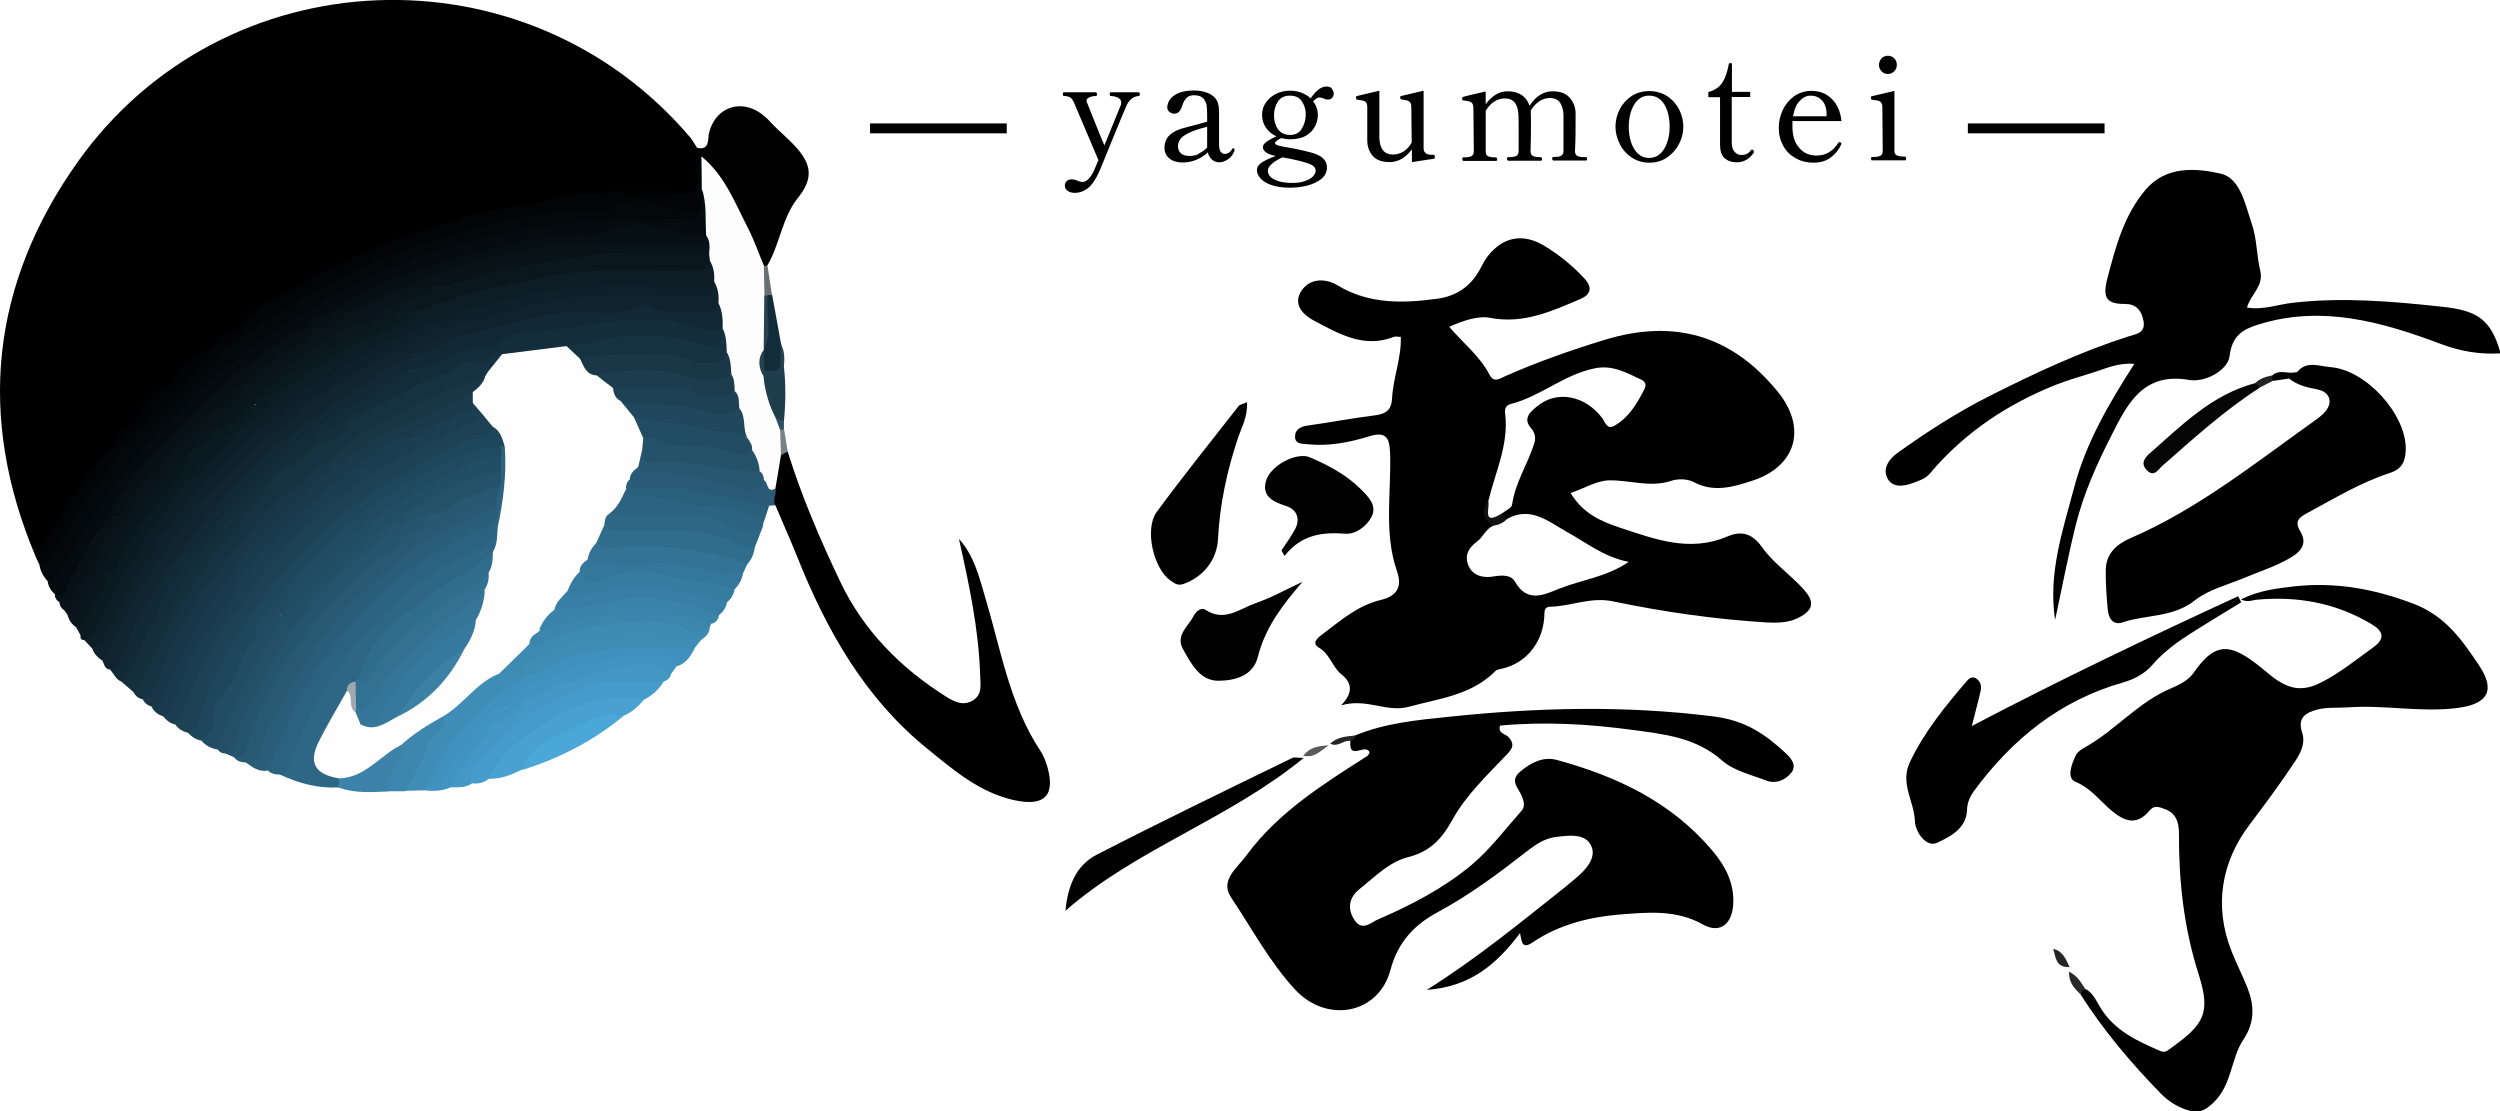 <?xml version="1.0" encoding="UTF-8"?><svg id="_レイヤー_2" xmlns="http://www.w3.org/2000/svg" width="126" height="56" viewBox="0 0 126 56"><defs><style>.cls-1{fill:#0c1b22;}.cls-1,.cls-2,.cls-3,.cls-4,.cls-5,.cls-6,.cls-7,.cls-8,.cls-9,.cls-10,.cls-11,.cls-12,.cls-13,.cls-14,.cls-15,.cls-16,.cls-17,.cls-18,.cls-19,.cls-20,.cls-21,.cls-22,.cls-23,.cls-24,.cls-25,.cls-26,.cls-27,.cls-28,.cls-29,.cls-30,.cls-31,.cls-32,.cls-33,.cls-34,.cls-35,.cls-36,.cls-37,.cls-38,.cls-39,.cls-40,.cls-41,.cls-42,.cls-43,.cls-44,.cls-45,.cls-46,.cls-47,.cls-48,.cls-49,.cls-50,.cls-51,.cls-52,.cls-53,.cls-54,.cls-55,.cls-56,.cls-57,.cls-58,.cls-59,.cls-60,.cls-61,.cls-62,.cls-63,.cls-64,.cls-65,.cls-66,.cls-67,.cls-68,.cls-69,.cls-70,.cls-71,.cls-72,.cls-73,.cls-74,.cls-75,.cls-76,.cls-77,.cls-78,.cls-79,.cls-80,.cls-81,.cls-82,.cls-83,.cls-84,.cls-85,.cls-86,.cls-87,.cls-88,.cls-89,.cls-90,.cls-91,.cls-92,.cls-93,.cls-94,.cls-95,.cls-96,.cls-97,.cls-98,.cls-99,.cls-100,.cls-101,.cls-102,.cls-103,.cls-104{stroke-width:0px;}.cls-2{fill:#020202;}.cls-3{fill:#183646;}.cls-4{fill:#242424;}.cls-5{fill:#222;}.cls-6{fill:#306d8d;}.cls-7{fill:#0f222c;}.cls-8{fill:#3c86ae;}.cls-9{fill:#1e3d4d;}.cls-10{fill:#4194c1;}.cls-11{fill:#000;}.cls-12{fill:#020406;}.cls-13{fill:#459ccb;}.cls-14{fill:#252525;}.cls-15{fill:#163241;}.cls-16{fill:#1c3e51;}.cls-17{fill:#16313f;}.cls-18{fill:#1b3d50;}.cls-19{fill:#3c80a4;}.cls-20{fill:#1d4256;}.cls-21{fill:#142e3c;}.cls-22{fill:#2f4e5e;}.cls-23{fill:#4194c0;}.cls-24{fill:#1a3a4c;}.cls-25{fill:#25546e;}.cls-26{fill:#282828;}.cls-27{fill:#1f475c;}.cls-28{fill:#020405;}.cls-29{fill:#235068;}.cls-30{fill:#36799d;}.cls-31{fill:#071014;}.cls-32{fill:#5a5a5a;}.cls-33{fill:#091319;}.cls-34{fill:#0d1e27;}.cls-35{fill:#142d3a;}.cls-36{fill:#275872;}.cls-37{fill:#275771;}.cls-38{fill:#081115;}.cls-39{fill:#214a61;}.cls-40{fill:#1d4155;}.cls-41{fill:#6a6f71;}.cls-42{fill:#1c3d4e;}.cls-43{fill:#3d87af;}.cls-44{fill:#050505;}.cls-45{fill:#193747;}.cls-46{fill:#27414e;}.cls-47{fill:#4397c4;}.cls-48{fill:#183647;}.cls-49{fill:#0c1b23;}.cls-50{fill:#0d1c25;}.cls-51{fill:#337395;}.cls-52{fill:#3f8db7;}.cls-53{fill:#3d82a8;}.cls-54{fill:#fdfdfd;}.cls-55{fill:#367ba0;}.cls-56{fill:#163242;}.cls-57{fill:#327192;}.cls-58{fill:#214c63;}.cls-59{fill:#798286;}.cls-60{fill:#020305;}.cls-61{fill:#050c10;}.cls-62{fill:#060f13;}.cls-63{fill:#25526b;}.cls-64{fill:#0e202a;}.cls-65{fill:#010101;}.cls-66{fill:#060606;}.cls-67{fill:#20475c;}.cls-68{fill:#3d8ab3;}.cls-69{fill:#121212;}.cls-70{fill:#0a161d;}.cls-71{fill:#122834;}.cls-72{fill:#0a171e;}.cls-73{fill:#102530;}.cls-74{fill:#193a4b;}.cls-75{fill:#4091bd;}.cls-76{fill:#0f232e;}.cls-77{fill:#4398c5;}.cls-78{fill:#224e65;}.cls-79{fill:#193a4c;}.cls-80{fill:#2c6381;}.cls-81{fill:#224c63;}.cls-82{fill:#2b627f;}.cls-83{fill:#081318;}.cls-84{fill:#071116;}.cls-85{fill:#0e1e27;}.cls-86{fill:#3a83aa;}.cls-87{fill:#48a1d1;}.cls-88{fill:#35779a;}.cls-89{fill:#4ba7d8;}.cls-90{fill:#295b76;}.cls-91{fill:#0e212a;}.cls-92{fill:#306c8c;}.cls-93{fill:#2e6786;}.cls-94{fill:#357598;}.cls-95{fill:#275973;}.cls-96{fill:#122936;}.cls-97{fill:#295d79;}.cls-98{fill:#132c3a;}.cls-99{fill:#03080a;}.cls-100{fill:#9fa8ac;}.cls-101{fill:#fefefe;}.cls-102{fill:#0b1921;}.cls-105{fill:none;stroke:#000;stroke-miterlimit:10;stroke-width:.5px;}.cls-103{fill:#2a5f7c;}.cls-104{fill:#397fa5;}</style></defs><g id="_ヘッダー"><path class="cls-11" d="M1.78,28.01C-1.17,21-.45,14.32,3.91,8.17c7.38-10.39,22.64-10.95,30.88-1.24.13.16.23.34.34.52.12.15.22.31.25.51.07,1.73-.04,1.91-1.2,2.03-1.02-.42-2.07-.46-3.14-.19-1.19.4-2.46.47-3.68.65-5.54.78-10.53,2.87-15.07,6.11-.44.31-.96.49-1.34.89-.07.06-.15.12-.23.17-.65.52-1.38.96-1.88,1.66-.06.08-.13.14-.2.2-.68.51-1.28,1.1-1.76,1.81-.35.46-.8.82-1.08,1.33-1.03,1.28-2.03,2.58-2.84,4.03-.29.52-.47,1.2-1.19,1.36Z"/><path class="cls-11" d="M68.29,37.07c1.5-.62,3.11-.78,4.69-.94,4.46-.47,8.9-.59,13.39-.02,1.6.2,2.59.89,3.62,1.84.27.25.6.62.28,1.01-.29.35-.75.56-1.22.39-.78-.3-1.67-.5-2.27-1.03-1.32-1.16-2.93-1.32-4.48-1.53-2.21-.3-4.45-.43-6.7-.22-.12.42.3.41.45.6.26.32.23.5-.09.84-.99,1.04-2.08,2.07-2.76,3.31-.56,1.01-1.15,1.6-2.23,1.88-.96.24-1.67.99-2.44,1.6-.54.42-.65,1.01-.25,1.59.39.57.84.08,1.19-.06,1.67-.72,3.3-1.57,4.7-2.74.94-.79,1.69-1.8,2.52-2.73.19-.21.11-.48.02-.71-.15-.42-.67-.78-.08-1.27.54-.46,1.18-.76,1.83-.58,3.01.82,5.77,2.11,7.85,4.58.63.75,1.07,1.57,1.05,2.58-.02,1.07-.63,1.64-1.54,1.13-1.37-.77-2.83-.6-4.17-.5-1.49.12-3.07.5-4.38,1.39-.55.38-.57.03-.66-.45-1.17,1.55-2.48,2.7-4.7,2.86,2.57-1.62,4.7-3.38,6.86-5.09.22-.17.43-.36.65-.54.51-.42,1.04-1.02.79-1.6-.28-.67-1.11-.56-1.77-.48-.54.06-.98.34-1.4.66-1.46,1.14-2.94,2.25-4.59,3.14-1.15.62-1.99,1.48-2.37,2.9-.6,2.25-3.22,2.72-4.82.98-1.28-1.39-2.17-3.07-3.22-4.64-.56-.85.3-1.46.75-2.07,1.61-2.2,3.87-3.61,6.11-5.04.08-.05.11-.16.13-.19-.19-.49-1.07.46-.97-.57.04-.12.18-.16.22-.28Z"/><path class="cls-11" d="M105.09,49.83c.4.2.56.62.78.97.71,1.15,1.85,1.67,3.01,2.17.25.11.37-.03.54-.15,1.68-1.2,2.01-1.77,1.39-3.72-.74-2.32-1-4.67-.99-7.07,0-.57-.13-1.05-.73-1.26-.26-.09-.51-.21-.75.08-.66.79-1.28.55-1.96-.03-.57-.49-1.01-1.1-1.78-1.42-.46-.19-.19-.89.02-1.33.08-.17.29-.31.47-.41,1.54-.86,2.69-2.29,4.36-2.98.41-.17.87-.42,1.11-.77,1.2-1.75,2.02-1.43,3.72,0,.93.78,1.65,1.03,2.72.48.94-.48,1.76-1.15,2.61-1.76.64-.46.49-.83-.08-1.17-1.8-1.08-3.76-1.43-5.83-1.23-.2.02-.39.15-.76-.02.93-.46,1.84-.56,2.72-.66,2.04-.22,3.96.12,5.93.86,1.66.62,2.49,1.84,3.35,3.12.86,1.28.43,1.95-1.06,2.15-1.85.24-3.68-.16-5.52-.03-.52.04-1.04-.02-1.56.11-.61.16-1.02.42-.77,1.17.17.51-.06.98-.33,1.4-.73,1.11-1.52,2.17-2.32,3.23-1.41,1.86-1.82,4.08-.91,6.38.24.62.55,1.21.8,1.84.35.89.38,1.74-.2,2.61-.65.97-.56,2.28-1.52,3.19-.44.42-.75.53-1.23.39-.54-.15-1.02-.45-1.42-.86-1.5-1.54-2.88-3.17-4.04-4.99-.05-.23.03-.31.26-.26Z"/><path class="cls-11" d="M103.57,31.2c-.34-2.32.39-4.47.97-6.64.59-2.24,1.74-4.21,3.03-6.22-.79-.07-1.4.22-2.03.42-.63.2-1.27.38-1.89.62-2.47.98-4.64,2.42-6.37,4.47-.25.3-.58.38-.89.5-.48.18-1.06.24-1.29-.3-.2-.47.11-.92.53-1.22,1.48-1.06,3.01-2.05,4.64-2.87,2.28-1.15,4.58-2.23,7.02-3.01.37-.12.86-.15.74-.79-.1-.53-.39-.84-.91-.84-.96.01-1.16-.31-.91-1.28.42-1.61.84-3.2,1.93-4.48,1.03-1.21,2.53-1.09,3.78-.81,1,.23,1.24,1.57,1.57,2.53.26.75.24,1.6.43,2.38.18.77-.5,1.19-.67,1.84.82.14,1.56-.16,2.31-.24,2.52-.29,5.02-.07,7.53.2,1.74.19,2.46.61,2.94,2.35-1.04.06-1.98-.09-3-.47-2.96-1.11-6.01-1.99-9.22-.98-.75.24-1.31.53-1.44,1.59-.09.72-1.24,1.34-2.04,1.2-2.34-.41-3.13,1.25-3.92,2.81-.73,1.43-1.4,2.92-1.79,4.5-.39,1.56-.69,3.15-1.03,4.73Z"/><path class="cls-11" d="M115.77,18.76c.47-.6,1.11-.3,1.66-.26,1.83.13,3.87,2.41,3.82,4.17-.02.6-.19.97-.81,1.17-1.47.48-2.79,1.28-4.14,2.01-.43.23-.68.41-.36.94.33.55.1.96-.45,1.29-.76.46-1.59.71-2.39,1.05-.84.35-1.78.58-2.47,1.12-1.11.89-2.45.71-3.66,1.12-.49.16-.7-.23-.74-.65-.06-.67-.11-1.34-.1-2.01.02-.8.53-1.27,1.21-1.57,3.41-1.47,6.29-3.78,9.28-5.91.2-.14.4-.29.56-.47.42-.47.25-1.01-.37-1.13-.52-.1-1.03-.21-1.45-.56-.09-.39.26-.23.4-.32Z"/><path class="cls-11" d="M39.7,22.76c.7,2.25,1.63,4.42,2.64,6.54,1.17,2.47,3.04,4.36,5.34,5.81.43.27.88.49,1.37.18.47-.3.36-.79.35-1.24-.07-2.34-.56-4.61-1.07-6.89.75.82,1.01,1.88,1.31,2.9.8,2.65,1.23,5.42,2.8,7.79.13.2.23.44.31.67.48,1.55-.07,2.15-1.63,1.81-1.74-.38-3.05-1.51-4.38-2.59-3.15-2.55-5.07-5.95-6.55-9.65-.35-.88-.74-1.74-1.11-2.62-.37-.26-.22-.63-.22-.97.04-.52.14-1.02.32-1.5.12-.19.26-.33.51-.24Z"/><path class="cls-11" d="M112.95,30.36c-.64.39-1.27.77-1.91,1.17-.92.57-1.83,1.13-2.56,1.98-.37.43-.89.72-1.49.89-3.14.89-5.56,2.83-7.49,5.45-.21.29-.35.59-.36.96-.03.97-.9,1.38-1.52,1.67-.53.24-1.09-.53-1.11-1.11-.04-.99-.76-1.9-.25-2.96.73-1.54,1.79-2.83,2.88-4.1.12-.14.28-.23.45-.12.24.15.29.4.23.65-.12.53-.27,1.06-.44,1.75,4.5-2.36,8.95-4.48,13.42-6.54.05.1.11.21.16.31Z"/><path class="cls-99" d="M2.4,29.29c-.22-.24-.37-.52-.42-.85,1.3-1.96,2.44-4.03,3.97-5.84.05-.09.11-.16.18-.24.33-.31.58-.69.91-1.01,1.7-1.66,3.31-3.42,5.27-4.79,3.43-2.4,7.12-4.24,11.18-5.29,2.16-.56,4.33-1.02,6.58-.95.64.02,1.19-.37,1.83-.41,1.21-.06,2.32.37,3.46.64.26.78-.36.72-.77.74-1.19.06-2.38-.02-3.56.03-3.18.12-6.28.7-9.29,1.75-2.96,1.03-5.68,2.49-8.27,4.25-3.9,2.65-6.96,6.06-9.34,10.12-.28.49-.54.99-.89,1.43-.2.25-.37.66-.83.4Z"/><path class="cls-61" d="M2.4,29.29c1.04-.65,1.33-1.84,1.95-2.79,2-3.05,4.29-5.8,7.17-8.08,2.67-2.1,5.55-3.81,8.65-5.08,1.54-.63,3.2-1.11,4.87-1.51,3.15-.75,6.3-.78,9.49-.78.33,0,.74.11.81-.42-.28-.37-.28-.73,0-1.09.92.63.47,1.47.35,2.26-.2.3-.52.42-.83.33-1.9-.57-3.79-.18-5.69-.02-3.64.31-7.1,1.22-10.41,2.78-.63.3-1.24.65-1.89.9-.48.27-1.02.45-1.41.88-2.8,1.81-5.37,3.9-7.55,6.45-.89,1.04-1.69,2.15-2.44,3.29-.69,1.01-1.25,2.1-1.82,3.18-.17.33-.34.9-.89.35-.2-.17-.32-.38-.36-.65Z"/><path class="cls-65" d="M35.13,7.88v-.43c.65.15.54-.45.6-.73.34-1.43,1.89-1.91,3.08-.59.43.47.96.88,1.38,1.37.77.89.74,1.58.02,2.48-.79.99-.9,2.31-1.53,3.39-.08.07-.17.08-.27.04-.78-1.01-1-2.29-1.71-3.35-.45-.67-.83-1.38-1.37-1.97-.06-.07-.13-.15-.2-.22Z"/><path class="cls-65" d="M62.85,20.27c.04.74-.28,1.27-.46,1.82-.55,1.64-.91,3.32-1,5.05-.05,1.07-.73,1.93-1.74,2.29-.3.11-.46-.04-.66-.17-.86-.61-1.32-2.6-.69-3.46,1.33-1.81,2.74-3.56,4.13-5.34.05-.07.18-.08.42-.19Z"/><path class="cls-20" d="M9.47,36.93c-.27-.06-.48-.2-.64-.41.47-2.07,1.4-3.91,2.66-5.6,1.29-1.8,2.59-3.58,4.27-5.04,2.44-2.11,5.13-3.77,8.15-4.87.16-.06.34-.08.52-.08.3.06.44.28.5.56-.02.45-.27.68-.68.82-2.39.83-4.61,2.03-6.57,3.64-3.33,2.74-5.98,6.02-7.38,10.21-.12.37-.09,1.03-.83.78Z"/><path class="cls-93" d="M17.07,39.69c-1.04.05-2.02-.21-2.96-.65,1.25-3.94,3.45-7.22,6.68-9.77.82-.65,1.73-1.24,2.69-1.62.66-.26.93-1,1.64-1.09.27.42.16.83-.03,1.24-.49,1.05-1.61,1.27-2.45,1.86-1.72,1.21-3.5,2.34-4.32,4.44-.08.12-.17.23-.27.33-.18.15-.31.33-.39.55-.31.66-.72,1.26-1.03,1.92-.69,1.42-.7,1.41.54,2.36.05.16.03.3-.08.42Z"/><path class="cls-65" d="M64.58,27.75c.23-.35.47-.68.67-1.04.31-.54.12-1.02-.41-1.2-.66-.21-1.25-.49-1.04-1.25.21-.8,1.56-1.5,2.22-1.21.93.4,1.84.88,2.56,1.6.36.36.83.8.56,1.37-.25.51-.82.92-1.34.88-1.19-.1-2.24.07-3.06,1.12-.05-.09-.1-.18-.15-.27Z"/><path class="cls-82" d="M25.09,26.55c-.37,1.15-1.51,1.33-2.35,1.81-4.04,2.3-6.55,5.82-8.15,10.1-.1.27-.1.56-.47.58-.24,0-.45-.04-.63-.21.23-1.79,1.08-3.33,2-4.81,2-3.23,4.66-5.74,8.11-7.36.51-.24,1.16-.4,1.2-1.16,0-.15.03-.3.06-.44.05-.24.13-.48.14-.73,0-.21,0-.41,0-.62,0-.28,0-.56.04-.83.04-.18.11-.34.29-.43.13,0,.23.06.29.18.36,1.18.09,2.34-.13,3.5-.04.21-.14.4-.4.42Z"/><path class="cls-27" d="M25.44,22.5c-.06,0-.12,0-.17,0-1.69.71-3.42,1.34-5,2.32-2.81,1.74-5,4.11-6.99,6.71-.17.22-.16.54-.3.78-.53,1.55-1.71,2.8-2.07,4.45-.07.33-.31.64-.75.57-.28-.05-.5-.19-.68-.4.72-.18.6-.91.76-1.36,1.17-3.22,3.13-5.86,5.52-8.27,2.19-2.21,4.84-3.61,7.51-5.03.52-.28,1.35.09,1.58-.76.66.05.72.47.6,1Z"/><path class="cls-65" d="M65.64,29.33c-.97,1.13-1.86,2.26-2.24,3.76-.24.99-1.17,1.21-1.98,1.22-.95.01-1.38-.86-1.79-1.58-.41-.71.26-1.15.53-1.69.12-.23.38-.45.59-.31.95.64,1.73-.05,2.53-.33.81-.28,1.57-.71,2.35-1.07Z"/><path class="cls-73" d="M5.52,33.74c-.26-.03-.26-.27-.36-.44.68-2.1,1.78-3.98,3.03-5.77,1.82-2.62,4.03-4.87,6.59-6.77.2-.15.38-.32.55-.49,1.42-1.04,2.84-2.07,4.52-2.64.33-.06.64-.07.93.13.26.49-.14.6-.44.73-.69.3-1.31.72-1.93,1.15-2.11,1.44-4.32,2.75-6.1,4.63-1.28,1.35-2.47,2.79-3.46,4.36-.94,1.48-1.95,2.93-2.5,4.63-.12.36-.32.75-.83.47Z"/><path class="cls-2" d="M65.72,38.19c-3.83,3.13-8.44,4.58-12.02,7.71.11-1.23.53-2.29,1.57-2.82,3.26-1.68,6.56-3.27,9.86-4.88.11-.05.26,0,.6,0Z"/><path class="cls-56" d="M7.16,35.24c-.22-.06-.36-.2-.46-.4,1.39-3.56,3.3-6.79,6.05-9.46,1.37-1.17,2.73-2.37,4.15-3.49.17-.21.37-.36.62-.46,1.34-.55,2.5-1.47,3.86-2.01.77-.3,1.57-.53,2.32-.88.29-.13.61-.13.89.06.14.15.07.29-.03.42-.65.63-1.52.82-2.32,1.13-2.06.79-3.93,1.9-5.65,3.27-.43.25-.78.61-1.15.94-2.61,2.18-4.63,4.85-6.31,7.8-.36.64-.67,1.31-.89,2.02-.16.51-.32,1.12-1.07,1.05Z"/><path class="cls-97" d="M25.04,25.47c.18.81-.47,1.04-.96,1.26-3.63,1.58-6.34,4.2-8.45,7.51-.92,1.44-1.45,3.06-2.15,4.6-.44.07-.76-.17-1.09-.41.86-1.45,1.44-3.04,2.32-4.48,2.41-3.94,5.66-6.85,9.94-8.55.14-.06.27-.03.39.07Z"/><path class="cls-33" d="M3.4,30.99c-.05-.07-.1-.15-.15-.22.06-.19.1-.4.21-.57.03-.08.07-.15.12-.22.13-.22.22-.46.35-.69.05-.08.1-.15.16-.22.4-.62.8-1.24,1.03-1.96.12-.26.24-.53.46-.72.64-.45.99-1.09,1.24-1.81.1-.23.26-.41.46-.55.46-.29.77-.71,1-1.19.13-.22.3-.39.5-.53.57-.45,1.12-.91,1.61-1.46.06-.07.14-.13.21-.19.48-.3.84-.75,1.25-1.12.07-.06.15-.12.23-.17.54-.38,1.03-.82,1.55-1.23.59-.61,1.36-.97,2.01-1.49.06-.07.13-.12.21-.17.24-.11.5-.15.7-.34.07-.06.15-.1.23-.14.31-.11.56-.32.85-.46,1.05-.59,2.08-1.21,3.31-1.34.33,0,.66-.01.95.19.22.56-.24.65-.57.77-.84.31-1.66.69-2.47,1.09-1.65.62-3.09,1.61-4.5,2.65-1.19.82-2.41,1.6-3.34,2.74-.06.07-.13.13-.21.19-.32.2-.56.47-.75.8-.15.2-.32.37-.51.53-2.08,2.01-3.63,4.4-4.92,6.98-.22.44-.28,1.32-1.2.89Z"/><path class="cls-52" d="M35.34,32.25l-.35.44c-.33.34-.74.3-1.16.27-2.23-.16-4.4.06-6.45,1.04-2.68,1.07-4.39,3.14-5.68,5.63-.07.07-.15.14-.22.2-.35.01-.7.02-1.05.03.13-1.14.78-2.07,1.33-3.02.17-.3.39-.57.47-.92,1.01-.81,1.78-1.95,3.13-2.28.87-.28,1.64-.78,2.47-1.15,1.4-.63,2.93-.68,4.4-.84.98-.11,2.12.14,3.12.58Z"/><path class="cls-96" d="M5.52,33.74c.42-.03.52-.31.65-.68.71-1.99,1.84-3.75,3.09-5.43.6-.81,1.23-1.59,1.86-2.37,1.92-2.39,4.42-4,6.91-5.66.08-.05.2-.05.3-.07.77-.27,1.27-1.22,2.26-.94.22.6-.31.67-.62.87-1.11.72-2.33,1.25-3.42,2-2.66,1.85-4.91,4.12-6.76,6.8-.71,1.03-1.54,1.99-1.87,3.25-.4.77-.73,1.58-1.08,2.38-.12.29-.18.75-.7.47-.32-.1-.4-.44-.63-.64Z"/><path class="cls-95" d="M25.04,25.47c-1.45.78-3.06,1.25-4.36,2.32-2.26,1.86-4.46,3.76-5.8,6.47-.58,1.18-1.46,2.21-1.74,3.55-.08.37-.36.59-.76.62-.22,0-.42-.07-.57-.24.69-1.33,1.19-2.76,1.93-4.05,1.15-2,2.45-3.92,4.29-5.38.57-.46,1.09-.99,1.77-1.3.49-.18.92-.48,1.33-.8.08-.06.16-.12.24-.17.84-.57,1.79-.95,2.7-1.39.31-.15.62-.36.96-.05,0,.14,0,.28,0,.42Z"/><path class="cls-25" d="M20.01,27.59c-2.55,1.51-4.33,3.83-5.85,6.27-.7,1.12-1.32,2.41-1.7,3.75-.1.35-.27.56-.64.57-.15-.07-.29-.14-.44-.2,1.51-4.39,3.88-8.18,7.64-10.98.51-.2.95-.54,1.4-.86.4-.22.77-.62,1.29-.29.26.51-.25.62-.45.89h0c-.46.23-.89.48-1.26.85Z"/><path class="cls-18" d="M11.61,30.98c-1.1,1.76-1.88,3.67-2.77,5.54-.26-.06-.46-.22-.63-.43.83-3.08,2.68-5.59,4.5-8.11,2.18-2.35,4.43-4.61,7.34-6.05.26-.08.52-.08.75.1.2.44-.16.52-.43.67-2.49,1.42-4.78,3.1-6.61,5.34-.77.94-1.58,1.85-2.15,2.94Z"/><path class="cls-7" d="M15.39,20.38c-.48.95-1.48,1.32-2.22,1.97-3.27,2.92-5.85,6.32-7.58,10.37-.1.23-.21.44-.44.57-.23-.16-.42-.34-.5-.61.94-1.88,1.96-3.71,3.06-5.51.78-1.08,1.63-2.1,2.51-3.1,1.14-1.02,2.09-2.27,3.43-3.06.61-.12.97-.94,1.74-.64Z"/><path class="cls-13" d="M24.63,39.26c-.25.19-.53.26-.83.22-.66-.61-.05-1.01.27-1.4,1.67-2,3.79-3.28,6.28-3.95,1.04-.02,2.1-.34,3.09.24-.24.38-.56.68-.96.88-.8.43-1.71.15-2.55.42-1.7.54-3.15,1.46-4.38,2.74-.29.3-.61.57-.92.86Z"/><path class="cls-48" d="M7.16,35.24c.37-.17.62-.46.75-.84,1.06-3.19,3.05-5.77,5.23-8.23.66-.75,1.37-1.47,2.26-1.98.13-.11.27-.14.42-.06.3.55-.21.74-.47,1.01-1.18,1.22-2.55,2.26-3.39,3.79-1.32,1.89-2.57,3.81-3.39,5.99-.13.36-.24.96-.91.7-.22-.07-.39-.19-.48-.4Z"/><path class="cls-29" d="M19.17,27.17c-2.45,1.99-4.6,4.27-5.93,7.17-.44.96-1.12,1.83-1.3,2.92-.05.3-.23.59-.55.72-.18,0-.32-.06-.42-.21-.07-.95.37-1.76.74-2.58.61-1.37,1.32-2.69,2.29-3.84,1.06-.91,1.74-2.16,2.77-3.1.51-.47,1.05-.9,1.58-1.34.24-.2.5-.41.83-.17.09.14.11.29-.01.42Z"/><path class="cls-21" d="M6.15,34.37c.68-.7.88-1.64,1.24-2.49.1-.24.14-.46.44-.47,1.22-2.43,2.79-4.6,4.65-6.55.34-.35.61-.89,1.27-.68.15.74-.55.89-.88,1.3-2.4,2.61-4.32,5.55-5.73,8.81-.1.22-.2.46-.45.56-.18-.16-.36-.31-.54-.47Z"/><path class="cls-87" d="M24.63,39.26c.68-1.48,2-2.32,3.29-3.09,1.36-.81,2.92-1.2,4.56-.93-.3.35-.63.67-1.07.84-1.88.56-3.67,1.29-5.1,2.71-.53.26-1.07.48-1.68.46Z"/><path class="cls-6" d="M38.04,27.59c-.04.32-.16.61-.38.85-.49.35-.95.03-1.38-.1-1.58-.5-3.2-.43-4.82-.44-.51,0-1.05.09-1.45-.38-.16-.51-.02-.89.49-1.1,2.02.12,4.09-.3,6.07.42.52.19,1.06.33,1.47.74Z"/><path class="cls-68" d="M35.34,32.25c-.89-.04-1.8.15-2.64-.35-.3-.18-.67-.08-1,.07-.25.11-.53.28-.78.26-1.81-.15-3.32.69-4.85,1.47-.29.15-.55.27-.88.21.25-.84.86-1.32,1.63-1.64,2.03-.79,4.09-1.32,6.3-1.18.92.06,1.75.44,2.65.52,0,.31-.2.48-.42.64Z"/><path class="cls-93" d="M38.04,27.59c-.58.17-.99-.27-1.46-.45-1.63-.62-3.31-.32-4.96-.4-.4-.02-.85.15-1.15-.29-.17-.36-.04-.6.3-.75,2.63-.36,5.18-.02,7.68.84-.14.35-.27.7-.41,1.05Z"/><path class="cls-51" d="M30.07,27.34c.43.46.99.26,1.47.23,2.1-.09,4.14.12,6.12.87-.07.14-.13.28-.2.43-.45.36-.99.4-1.49.25-1.67-.53-3.37-.34-5.07-.37-.45,0-.91.04-1.27-.32-.2-.51-.14-.9.44-1.09Z"/><path class="cls-86" d="M36.24,31.01c-.05.23-.16.39-.4.43-.62.3-1.14-.2-1.71-.22-1.32-.05-2.65-.12-3.96.02-.69.07-1.4.32-2.06.59-.27.11-.51.22-.8.14-.5-.79.14-1.05.64-1.37,2.5-.73,5.01-1.02,7.56-.26.35.1.64.28.73.67Z"/><path class="cls-55" d="M37.02,29.71c-.04.27-.18.48-.38.65-.52.32-1.03.03-1.5-.1-1.88-.51-3.76-.45-5.64-.06-.42.09-.83.24-1.03-.34,0-.56.18-.98.8-1.08,1.14.33,2.25-.39,3.38-.13,1.46.34,3.06.05,4.36,1.05Z"/><path class="cls-90" d="M39.08,24.63c.09.28-.18.56,0,.84-.11,0-.21.01-.32.02-.96.59-1.84-.11-2.72-.25-1.11-.18-2.2-.32-3.32-.33-.45,0-.94,0-1.11-.57-.05-.42.1-.73.51-.88,1.72-.06,3.37.37,5.02.74.38.09.75.12,1.13,0,.47-.25.58.2.82.42Z"/><path class="cls-70" d="M3.4,30.99c.51.09.63-.3.79-.65,1.06-2.32,2.53-4.37,4.07-6.38.34-.45.74-.81,1.25-1.03.47.88-.46,1.16-.71,1.73-1.15,1.26-1.97,2.75-2.9,4.16-.22.23-.36.51-.44.82-.04.09-.09.16-.15.24-.31.33-.46.74-.69,1.12-.18.3-.27.74-.78.62-.22-.16-.38-.36-.43-.63Z"/><path class="cls-66" d="M113.89,19.54c-1.77,1.14-3.33,2.55-4.91,3.94-.21.18-.41.59-.77.23-.36-.36-.1-.66.17-.89,1.6-1.41,3.12-2.94,5.28-3.51.23-.09.27.02.23.22Z"/><path class="cls-88" d="M37.02,29.71c-1.14-.5-2.4-.31-3.58-.74-.8-.29-1.76-.27-2.65.11-.53.23-1.19.6-1.57-.29-.14-.4.05-.58.42-.64.24.37.61.27.94.27.73.01,1.47.09,2.18-.01,1.61-.23,3.11.59,4.7.45-.06.33-.2.61-.44.84Z"/><path class="cls-77" d="M30.09,34.37c-1.06.64-2.29.9-3.33,1.63-1.08.74-1.91,1.72-2.83,2.61-.23.23-.33.54-.13.87-.32.22-.69.21-1.06.2-.08-.99.72-1.52,1.15-2.24.23-.38.54-.72.89-1.02.62-.44,1.21-.92,1.8-1.4.81-.43,1.57-1,2.55-.93.35.01.7-.01.97.28Z"/><path class="cls-80" d="M38.45,26.54c-.86.62-1.66-.13-2.35-.33-1.51-.42-2.98-.21-4.46-.31-.31-.02-.63,0-.94-.01.21-.5.18-1.19.96-1.23,1.17.26,2.37.33,3.55.5.86.12,1.69.27,2.52.51.38.11.59.33.75.65-.01.07-.02.15-.03.22Z"/><path class="cls-58" d="M14.13,31.41c-1.29,2.01-2.41,4.09-3.16,6.37-.32-.06-.59-.19-.81-.44.36-.34.68-.67.63-1.24-.06-.74.58-1.19.91-1.73.42-.69.47-1.59,1.18-2.11.38-.47.3-1.4,1.27-1.27.1.14.12.29-.01.43Z"/><path class="cls-104" d="M28.63,29.74c.03.24.14.43.4.35,2.57-.77,5.1-.49,7.61.27-.05.27-.19.48-.41.64-1.85-.64-3.67-1.23-5.68-.61-.82.25-1.73.22-2.6.31-.09-.54.06-.92.67-.97Z"/><path class="cls-49" d="M5.73,28.86c.78-1.55,1.59-3.09,2.94-4.24.13-.12.28-.13.43-.05.29.45-.09.71-.28,1.02-.52.86-1.31,1.55-1.69,2.51-.8,1.07-1.32,2.31-1.95,3.48-.19.35-.26.96-.94.68-.14,0-.2-.08-.18-.22.39-.79.72-1.61,1.24-2.33h0c.18-.26.13-.64.42-.85Z"/><path class="cls-79" d="M7.64,35.64c.65-.19.7-.83.92-1.31.89-1.94,1.81-3.86,3.25-5.46.4-.22.27-1.11,1.05-.85-.85,1.34-1.64,2.73-2.58,4.01-.8,1.07-1.16,2.29-1.59,3.5-.1.28-.14.54-.49.56-.25-.07-.43-.23-.56-.45Z"/><path class="cls-8" d="M27.14,31.82c1.83-.62,3.69-.99,5.64-.86,1.04.07,2.08-.03,3.05.47,0,.07-.03.13-.07.19-.31.17-.68.34-.99.17-1.35-.73-2.81-.43-4.18-.32-1.14.09-2.33.42-3.37,1.03-.22.13-.38.15-.52-.07-.15-.42,0-.62.44-.6Z"/><path class="cls-23" d="M29.04,34.37c-.99-.18-1.61.79-2.52.85-.36.11-.51.7-1.02.44-.14-.54.28-.74.59-1.01.36-.14.62-.49,1.04-.5,2.02-.99,4.14-1.45,6.39-1.25.41.04.81.08.59.67-.09.12-.18.25-.27.37-1.63-.28-3.22.03-4.79.44Z"/><path class="cls-28" d="M6.15,22.5c-.58,1.31-1.65,2.29-2.37,3.51-.3.51-.59,1.02-.87,1.54-.22.4-.4.83-.94.88-.07-.14-.13-.29-.2-.43,1.09-1.49,1.9-3.18,3.08-4.62.27-.33.5-.67.87-.89.14-.13.28-.11.42,0Z"/><path class="cls-103" d="M38.48,26.32c-.75-.55-1.7-.79-2.51-.78-1.38.01-2.64-.69-4.02-.51-.25.03-.36-.18-.39-.4-.16-.25-.09-.4.19-.48.05.27.17.49.47.47,2.1-.15,4.12.32,6.12.86.13.04.28.02.42.02-.09.28-.18.55-.27.83Z"/><path class="cls-89" d="M26.31,38.8c.51-1.36,1.85-1.7,2.94-2.25.62-.31,1.36-.71,2.16-.45-1.52,1.25-3.23,2.13-5.1,2.71Z"/><path class="cls-75" d="M34.1,33.57c-.05-.42-.34-.45-.68-.47-2.03-.14-3.95.26-5.79,1.11-.23.11-.45.17-.69.17-.13-.24.09-.31.21-.42,1.11-.77,2.38-1.14,3.69-1.25,1.38-.11,2.77-.01,4.16,0-.21.39-.44.75-.9.87Z"/><path class="cls-43" d="M22.33,36.09c.34.8-.64.9-.79,1.51-.19.8-.72,1.53-1.11,2.28-.28,0-.56,0-.84,0-.35-.39-.15-.77.02-1.16.18-.41.43-.79.5-1.24.57-.74,1.23-1.33,2.21-1.4Z"/><path class="cls-53" d="M20.21,37.55c.37.55-.22.86-.36,1.26-.13.36-.28.69-.26,1.08-.85.03-1.7.11-2.52-.2,0-.16.02-.31.02-.47.81-.52,1.69-.94,2.44-1.55.19-.15.42-.24.68-.13Z"/><path class="cls-85" d="M4.25,32.26c.5-.04.54-.49.72-.81.64-1.16,1.05-2.46,2.02-3.43.32-.24.28-.85.84-.85.21.81-.59,1.1-.85,1.68-.53,1.16-1.16,2.27-1.78,3.38-.11.2-.36.31-.54.47-.13-.14-.27-.29-.4-.43Z"/><path class="cls-47" d="M29.04,34.37c.02-.07.03-.19.06-.19,1.38-.34,2.74-.89,4.21-.59.19.04.35.23.52.34-.03.23-.19.35-.39.43-1.12,0-2.23,0-3.35,0-.35,0-.7,0-1.05,0Z"/><path class="cls-10" d="M24.84,36.49c-.63,1.11-1.57,2-2.1,3.18-.4.19-.83.21-1.26.18,0-.06,0-.12,0-.18.36-.17.59-.47.75-.82.46-.95,1.14-1.72,1.91-2.42.19-.11.38-.13.59-.04.04.03.08.07.11.11Z"/><path class="cls-9" d="M39.51,18.48c.1.92.09,1.83,0,2.75-.23.1-.41,0-.59-.12-.47-.62-.58-1.35-.63-2.1.02-.1.05-.2.11-.29.23-.25.54-.27.84-.32.1,0,.2.03.28.09Z"/><path class="cls-98" d="M39.33,18.48c-.21.31-.52.19-.8.19-.32-.24-.27-.58-.24-.92.01-.11.04-.22.07-.33.22-.82-.13-1.7.26-2.5.09-.1.19-.11.3-.04.15.83.3,1.66.45,2.48.1.38.15.75-.03,1.12Z"/><path class="cls-38" d="M5.73,26.53c-.14.21-.28.42-.42.64-.55.63-.76,1.46-1.26,2.12-.23.23-.28.57-.42.85-.16.22-.32.45-.63.21-.16-.09-.24-.23-.24-.41.52.23.55-.24.7-.51.57-1.07,1.03-2.2,1.86-3.1.12-.15.22-.36.47-.2.08.15.06.29-.05.41Z"/><path class="cls-1" d="M5.31,29.71c-.29.84-.57,1.69-1.24,2.33l-.23-.42c.47-.22.52-.72.76-1.1.2-.31.22-.77.72-.81Z"/><path class="cls-41" d="M38.91,14.87c-.07,0-.14,0-.21,0-.13.06-.23.04-.32-.08-.21-.49-.27-.97.11-1.41.06.04.13.03.19,0,.08.5.15,1,.23,1.5Z"/><path class="cls-14" d="M103.48,47.82c.48.11.63.5.83.92-.71.04-.7-.51-.83-.92Z"/><path class="cls-44" d="M115.77,18.76c-.13.11-.27.21-.4.32-.28.04-.55.08-.83.12-.1-.09-.1-.18-.02-.28.38-.34.84-.04,1.25-.16Z"/><path class="cls-26" d="M105.09,49.83c-.09.09-.17.18-.26.26-.27-.28-.57-.55-.55-1.12.45.23.61.57.81.86Z"/><path class="cls-32" d="M65.68,38.09c.35-.44.73-.48,1.29-.53-.46.32-.72.65-1.29.53Z"/><path class="cls-59" d="M39.7,22.76c-.11.06-.23.12-.34.18-.37-.36-.31-.77-.15-1.19.07-.12.17-.16.31-.11.06.37.12.74.18,1.11Z"/><path class="cls-4" d="M68.29,37.07c0,.15-.08.24-.22.28-.34-.09-.61.34-1.03.13.38-.35.82-.36,1.25-.41Z"/><path class="cls-5" d="M114.52,18.92c0,.09.01.18.02.28-.22.11-.43.22-.65.33-.08-.07-.15-.15-.23-.22.24-.24.55-.33.87-.39Z"/><path class="cls-46" d="M39.33,18.48c0-.37.02-.75.03-1.12.2.35.18.74.15,1.12-.06,0-.12,0-.18,0Z"/><path class="cls-84" d="M3,30.35c.21-.07.42-.14.63-.21,0,.29-.13.5-.38.63-.14-.1-.25-.23-.25-.42Z"/><path class="cls-22" d="M39.51,21.65c-.07,0-.13.01-.2.02-.41-.08-.37-.34-.24-.63.15.06.3.12.44.18,0,.14,0,.28,0,.42Z"/><path class="cls-12" d="M35.13,7.88h.22c.28.54.42,1.08.02,1.63-.01.37-.03.75-.04,1.12-.72,0-1.4-.06-2.13-.33-.65-.25-1.52-.3-2.22.16-.39.26-.81.17-1.22.17-2.88-.05-5.56.78-8.29,1.6-3.14.94-5.91,2.54-8.61,4.28-1.7,1.09-3.19,2.47-4.55,3.98-.4.45-.82.86-1.33,1.17-.12-.11-.16-.25-.12-.41.42-.81,1.14-1.34,1.8-1.92.59-.76,1.48-1.18,2.1-1.91h0c.39-.32.84-.57,1.26-.85.63-1.07,1.79-1.45,2.75-2.03,1.53-.92,3.18-1.63,4.82-2.33,1.19-.51,2.48-.79,3.69-1.21,1.73-.6,3.56-.54,5.27-1.16.74-.27,1.61.15,2.37-.26,1.05.07,2.12-.18,3.15.21,1.63.08.87-1.18,1.05-1.91Z"/><path class="cls-65" d="M34.08,9.79c-1.05-.12-2.13.25-3.15-.21,1.08-.31,2.14-.49,3.15.21Z"/><path class="cls-60" d="M10.77,17.42c-.39.99-1.32,1.37-2.1,1.91.36-1.02,1.29-1.4,2.1-1.91Z"/><path class="cls-60" d="M8.67,19.32c-.56.64-1.12,1.27-1.68,1.91-.04.03-.07.05-.11.08-.04-.03-.07-.05-.11-.08.38-.89,1.01-1.53,1.89-1.91Z"/><path class="cls-60" d="M6.15,22.5c-.14,0-.28,0-.42,0,.1-.63.6-.93,1.05-1.27h0c.24.65-.45.83-.63,1.27h0Z"/><path class="cls-60" d="M12.03,16.57c-.31.45-.74.71-1.26.85.27-.51.71-.76,1.26-.85Z"/><path class="cls-11" d="M90.93,29.73c-.68-.76-1.57-1.36-2.13-2.16-.54-.77-1.14-.79-1.72-.54-1.93.83-3.68.14-5.48-.45-.95-.32-1.82-.71-2.44-1.73.72-.25,1.32-.63,1.94-.64,1.04-.02,2.07.38,3.14.02.34-.11.82-.1,1.13.07,1.01.53,1.96.25,2.94-.07,2.23-.72,2.78-2.67,1.28-4.5-2.33-2.85-5.23-3.67-8.72-2.6-1.7.52-3.38,1.11-5.01,1.83-.29.13-.57.35-.79-.08-.49-.94-1.34-1.6-2.03-2.41.71-.31,1.44-.57,2.07-.45,1.67.32,3.08-.33,4.52-.94.55-.23.65-.59.22-1.05-.6-.65-1.27-1.19-2.03-1.65-1.04-.62-2.04-.47-2.82.51-.15.19-.27.41-.38.63-.46.88-1.18,1.39-2.14,1.53-1.74.24-3.46.3-5.07-.67-.58-.35-1.36-.38-1.8.25-.49.71.08,1.25.63,1.54,1.24.65,2.5,1.4,4,.81.09-.04.21,0,.36,0,.04,1.06-.39,2.06-.44,3.11-.03.56-.3.77-.84.84-1.14.14-2.28.36-3.42.52-.36.05-.63.2-.63.56,0,.39.38.35.64.38,1.06.11,2.09-.09,3.1-.4.78-.24,1.02,0,1.05.82.07,2-.33,4.03.35,5.98.29.83-.05,1.27-.83,1.45-1.13.27-1.98,1.01-2.87,1.68-.23.17-.66.47-.24.72.57.33.67.97,1.13,1.34.51.41.65.89-.01,1.57,1.31-.38,2.29.38,3.42.07,1.54-.42,3.15-.58,4.36-1.8.07-.07.19-.09.29-.11,1.28-.27,2.16-1.38,2.18-2.79,0-.23.08-.33.28-.34,1.06-.02,2.05-.51,3.18-.27,2.55.53,5.12.9,7.72,1.06.53.03,1.07.02,1.55-.2.63-.3,1.03-.69.37-1.42ZM75.01,25.26c.35-1.46,1.04-2.85.85-4.42-.03-.22.02-.42.29-.48,1.48-.38,2.67-1.47,4.19-1.79.92-.2,1.62.21,2.37.56.23.11.28.26.16.5-.37.72-.78,1.42-1.51,1.83-.37.21-.46-.18-.61-.39-.86-1.14-2.29-1.42-3.28-.59-.33.27-.75.6-.29,1.12.17.2.23.45.16.7-.32,1.06-.97,2-1.13,3.13-.02.18-.35.31-.54.47-.13.23-.34.43-.58.24-.27-.22-.17-.57-.08-.87ZM78.63,29.65c-.78.31-1.64.78-2.28-.34-.19-.34-.64-.33-1.05-.26-.5.09-1.03,0-1.27-.5-.23-.48-.07-.91.42-1.26.29-.21.43-.63.8-.79.13-.34.44-.31.72-.35,1.19-.67,2.13.18,3.02.67.97.53,1.83,1.25,3.1,1.5-1.13.76-2.35.9-3.45,1.33Z"/><path class="cls-69" d="M75.01,25.26c.09.35-.33,1.24.66.63.1.09.2.17.29.26-.19.21-.44.31-.72.35-.51-.33-.6-.74-.23-1.24Z"/><path class="cls-54" d="M35.37,9.51c0-.54-.01-1.08-.02-1.63,1.18.96,1.7,2.36,2.37,3.66.3.59.52,1.23.78,1.85,0,.5.02,1,.03,1.5.1.92.14,1.83-.03,2.74h0c-.18.44-.15.88-.02,1.32.06.74.27,1.43.6,2.09.08.21.16.42.24.63.01.42.03.85.04,1.27-.09.56-.18,1.12-.28,1.68-.48.27-.34-.36-.59-.42-.18-.09-.27-.26-.36-.42-.18-.33-.27-.7-.43-1.04-.1-.22-.21-.44-.31-.66-.23-.46-.17-.99-.32-1.47-.07-.29-.12-.59-.21-.88-.08-.29-.13-.59-.22-.88-.08-.35-.1-.71-.22-1.06-.1-.41-.06-.84-.2-1.24-.1-.41-.07-.83-.21-1.24-.08-.35-.09-.71-.2-1.05-.09-.33-.09-.68-.19-1.01-.04-.14-.06-.28-.08-.42-.01-.28-.04-.56.02-.84,0-.05.02-.09.03-.14-.05-.79.04-1.59-.22-2.35Z"/><path class="cls-28" d="M6.15,22.5c-.03-.55.66-.72.63-1.27.07,0,.14,0,.21,0,0,.14,0,.28,0,.42-.26.31-.34.78-.84.85Z"/><path class="cls-62" d="M20.85,14.45c-1.23.12-2.22.91-3.36,1.27-.22.17-.46.23-.73.11-.04-.04-.07-.07-.11-.11.93-.5,1.84-1.08,2.8-1.5,2.1-.91,4.33-1.4,6.54-1.99,1.66-.44,3.33-.12,4.97-.68,1.03-.35,2.28-.19,3.4.2.41.14.81.17,1.23.11,0,0,0,0,0,0,.14.81-.48.73-.93.74-1.18.05-2.37.06-3.55,0-2.92-.13-5.73.5-8.48,1.37-.6.19-1.25.08-1.79.46Z"/><path class="cls-31" d="M5.73,26.11c-.14.07-.28.14-.42.21.78-1.58,1.91-2.94,3.1-4.19,1.96-2.07,4.14-3.94,6.59-5.44.11-.07.26-.08.4-.12.14-.13.28-.11.42,0-.44.89-1.46,1.05-2.1,1.7-.64.32-1.15.81-1.68,1.27h0c-.54.36-.94.89-1.47,1.27-.6.52-1.23,1.02-1.68,1.7-.2.08-.34.22-.42.42-.4.38-.71.84-1.05,1.27-.2.08-.34.22-.42.42-.51.42-.43,1.34-1.26,1.48Z"/><path class="cls-62" d="M15.81,16.57c-.14,0-.28,0-.42,0,.17-.65.76-.68,1.26-.85h0c.12.14.12.28,0,.42-.21.27-.61.18-.84.42h0Z"/><path class="cls-101" d="M20.21,37.55c-1.06.52-1.8,1.65-3.12,1.68-1.22-.2-1.56-.78-1.02-1.86.44-.87.94-1.71,1.42-2.56.58.05.39.59.56.89.07.22.15.43.32.59.62.25,1.08-.18,1.59-.38,1.42-.75,2.5-1.86,3.25-3.28.26-.47.49-.95.58-1.49.13-.48.32-.95.41-1.45.09-.3.15-.6.25-.89.28-.27.24-.67.4-.99.23-.39.2-.83.24-1.26.28-1.33.45-2.68.35-4.04-.12-.38-.2-.79-.6-1-.14-.16-.28-.33-.41-.49-.38-.07-.59-.34-.76-.66-.07-.2-.07-.4,0-.59.19-.35.55-.54.8-.84.05-.08.1-.15.15-.23.01-.51.33-.81.73-1.04.99-.45,2.06-.24,3.09-.38.39.07.63.35.86.64.22.36.46.69.85.87.32.18.64.38.86.68.15.23.3.46.46.68.18.32.45.59.66.89.19.34.38.69.46,1.08.03.21.02.41-.03.61-.1.29-.12.61-.4.81-.21.16-.41.33-.42.63-.17.12-.19.29-.19.48-.22.47-.42.95-.87,1.26-.21.13-.18.37-.23.57-.13.3-.27.59-.4.89-.23.23-.38.5-.43.82-.21.16-.42.33-.42.64-.27.27-.46.58-.59.94-.25.3-.59.54-.67.97-.41.27-.64.68-.82,1.12-.23.14-.44.29-.44.6-.51.5-1.01.99-1.52,1.49-1.16.45-1.81,1.58-2.86,2.17-.75.42-1.48.87-2.12,1.46Z"/><path class="cls-16" d="M23.83,20.31c.2.23.4.47.6.7-2.66,1.16-5.25,2.4-7.53,4.27-1.83,1.5-3.41,3.19-4.7,5.17-.15.23-.23.53-.58.53.43-1.58,1.62-2.65,2.64-3.79,1.79-1.99,3.93-3.59,6.33-4.8.11-.06.18-.21.26-.32.03-.04.05-.07.08-.11.27-.16.52-.34.69-.61.63-.58,1.47-.7,2.21-1.06Z"/><path class="cls-57" d="M24.63,28.87c.02.3-.03.59-.21.85-.19.46-.45.87-.86,1.16-1.86,1.29-3.47,2.84-4.75,4.72-.41.6-.77.71-1-.14.07-.37-.19-.77.11-1.11l.2-.18c1.16-1.28,2.3-2.6,3.69-3.65.88-.67,1.8-1.24,2.83-1.64Z"/><path class="cls-92" d="M24.63,28.87c-.79.92-2,1.22-2.9,2.02-1.15,1.03-2.29,2.05-3.21,3.3-.16.22-.32.49-.41-.04.54-2.21,2.38-3.24,3.99-4.46.89-.67,1.98-1.04,2.74-1.89-.01.37,0,.74-.22,1.06Z"/><path class="cls-100" d="M17.92,34.34c0,.44.02.88.03,1.32.06.09.05.16-.05.22-.39-.26-.05-.8-.41-1.07-.03-.31.18-.41.43-.46Z"/><path class="cls-39" d="M14.13,30.98c-.71.13-.68,1.01-1.26,1.27.01-.31-.04-.63.18-.91,1.91-2.43,3.95-4.73,6.57-6.43,1.48-.96,3.04-1.77,4.72-2.33.29-.1.62-.06.93-.08,0,.14,0,.28-.01.42-.98.68-2.13,1.02-3.18,1.57-1.33.7-2.54,1.58-3.79,2.41-1.49.78-2.53,2.03-3.51,3.35-.17.22-.3.47-.51.66-.04.02-.09.05-.13.07Z"/><path class="cls-78" d="M18.12,26.74c1.91-1.51,4.02-2.65,6.23-3.64.31-.14.59-.16.9-.17,0,.28,0,.56,0,.85-1.5.77-3.12,1.31-4.55,2.22-.25.12-.51.2-.73.37-.07.05-.15.09-.23.13-.15.07-.3.15-.45.23-.04.01-.08.02-.12.03-1.47.77-2.55,1.98-3.6,3.23-.44.52-.72,1.2-1.44,1.44,0-.14,0-.28,0-.42h0c1.1-1.64,2.42-3.05,3.99-4.24Z"/><path class="cls-63" d="M20.43,25.9c1.53-.9,3.02-1.86,4.82-2.12,0,.21-.01.43-.02.64-.98.77-2.15,1.13-3.27,1.62-.08.03-.19-.07-.27-.14-.51-.13-.79.42-1.26.42-.03-.03-.06-.06-.09-.09-.04-.13-.03-.24.09-.33Z"/><path class="cls-36" d="M21.69,25.9c.78.02,1.25-.66,1.94-.85.55-.15,1.07-.42,1.6-.63-.06.21-.12.42-.18.63-1.37.32-2.49,1.19-3.78,1.7.14-.28.28-.57.42-.85Z"/><path class="cls-71" d="M36.2,15.25c.21.41.24.85.22,1.3-.04.04-.08.09-.13.13-.39.22-.81.19-1.22.09-1.92-.48-3.81-.39-5.76-.02-1.39.26-2.81.35-4.17.8-1.22.11-2.32.62-3.45,1.06-.34.13-.69.39-1.06.07-.92-.15-1.46.79-2.31.85.49-.62,1.17-.98,1.88-1.25.27-.1.52-.16.64-.44.03-.04.07-.08.1-.12.67-.41,1.49-.49,2.13-.97,1.9-.72,3.85-1.21,5.87-1.33,1.08-.06,2.17.1,3.22-.27.27-.09.55-.03.82.05,1.06.33,2.14.25,3.21.04Z"/><path class="cls-76" d="M36.2,15.25c-.07.49-.43.5-.78.46-.91-.1-1.88.29-2.73-.34-.09-.06-.29-.06-.4,0-.94.57-1.97.34-2.96.33-1.46,0-2.81.41-4.21.75-.72.18-1.43.43-2.17.54-.71.25-1.43.48-2.1.85h-1.05c-.05-.75.73-.6,1.03-.97.47-.21.9-.52,1.43-.57.34,0,.58-.25.88-.35,1.88-.43,3.76-.88,5.65-1.23,1.48-.27,2.98-.05,4.47-.14.82-.05,1.66.24,2.45-.19.08-.09.18-.15.29-.19.19.33.24.68.21,1.05Z"/><path class="cls-91" d="M20.85,16.99c-.04.67-.95.25-1.05.85-1.57.67-2.92,1.72-4.41,2.54-.66.07-1.02.78-1.68.85-.29-.46.12-.61.36-.81.37-.3.8-.53,1.15-.88.07-.07.15-.12.24-.17.77-.3,1.36-.9,2.04-1.34.91-.59,1.8-1.22,2.94-1.27.16.03.31.09.41.23Z"/><path class="cls-3" d="M24.47,18.92c-.09.38-.35.62-.64.84-.58.77-1.45,1.05-2.29,1.39-.48.2-.94.46-1.41.68-.87.32-1.59.93-2.44,1.29-.22.06-.44.12-.63.24-.08.05-.16.08-.25.1-.14.02-.27,0-.37-.12,1.21-1.41,2.89-2.1,4.46-2.93,1.14-.6,2.37-1.01,3.57-1.51Z"/><path class="cls-17" d="M25.3,17.86c-.22.28-.45.55-.67.83-1.64.23-3.1.98-4.58,1.67-.87.4-1.55,1.16-2.55,1.3-.12-.1-.13-.23-.09-.37.04-.08.11-.15.19-.2.3-.13.55-.32.79-.53,1.53-1,3.19-1.72,4.9-2.37.43-.23.95-.09,1.36-.38.09-.05.18-.08.27-.1.15-.01.29.02.39.15Z"/><path class="cls-17" d="M12.87,25.47c.05-.58.79-.7.84-1.27-.12-.32.11-.44.32-.59.61-.27,1.13-.67,1.6-1.14.07-.07.15-.12.23-.18.38-.17.72-.61,1.21-.21-1.4,1.13-2.8,2.26-4.2,3.39Z"/><path class="cls-21" d="M17.07,22.08c-.51-.13-.79.42-1.26.42.03-.82.66-1.3,1.68-1.27,0,.14,0,.28,0,.42-.2.08-.34.22-.42.42Z"/><path class="cls-48" d="M16.44,23.35c.14,0,.28,0,.42,0-.08.62-.34,1.02-1.05.85-.14,0-.28,0-.42,0,.26-.39.52-.8,1.05-.85Z"/><path class="cls-72" d="M35.74,12.75c.01.13.02.25.04.38.18.82-.47.73-.9.75-1.22.07-2.44.03-3.66.03-2.85,0-5.58.6-8.27,1.47-.63.2-1.24.46-1.89.6-.76-.19-1.41.53-2.18.28-.04-.04-.09-.08-.13-.12.62-.76,1.58-.86,2.4-1.24.28-.13.61-.12.76-.46.66-.65,1.57-.77,2.39-.98,3.53-.91,7.14-1.07,10.77-.93.25,0,.49.03.68.21Z"/><path class="cls-83" d="M35.74,12.75c-1.47,0-2.94,0-4.41,0-1.86,0-3.65.49-5.47.75-1.37.19-2.61.83-3.97.95-.35,0-.7,0-1.05,0,.03-.23.15-.35.39-.42,1.35-.4,2.68-1,4.06-1.17,1.06-.13,2.06-.53,3.13-.53,2.05,0,4.11,0,6.16,0,.39,0,.88.14,1.01-.46.21.27.18.58.15.89Z"/><path class="cls-72" d="M14.13,18.69c1.15-.88,2.37-1.64,3.64-2.32.33-.18.64-.22.98-.22h0c.17.21.1.41-.09.53-1.32.82-2.65,1.64-3.97,2.47-.18.11-.4.12-.59,0-.1-.16-.08-.31.03-.45Z"/><path class="cls-102" d="M9.09,24.62c-.14,0-.28,0-.42,0,.01-.7,1-.91.84-1.7.08-.2.22-.34.42-.42.25-.32.53-.6.84-.85h0c.41-.23.73-.58,1.08-.9.26-.24.5-.58.95-.46.32.69-.44.87-.6,1.34-.06.08-.14.14-.22.2-.99.56-1.77,1.34-2.31,2.36-.15.21-.31.39-.58.43Z"/><path class="cls-70" d="M12.87,20.38c-.51.02-.74.45-1.05.75-.3.29-.58.59-1.05.52.74-1.43,2.2-2.02,3.36-2.97v.42c.06.53-.54.54-.7.9-.16.17-.31.34-.56.38Z"/><path class="cls-84" d="M4.05,29.29c.32-.77.41-1.67,1.26-2.12-.24.82-.59,1.56-1.26,2.12Z"/><path class="cls-84" d="M8.88,22.5c.31-.82.87-1.38,1.68-1.7-.33.8-1.1,1.15-1.68,1.7Z"/><path class="cls-84" d="M5.73,26.11c.56-.38.6-1.19,1.26-1.48-.19.79-.54,1.47-1.26,1.91v-.42Z"/><path class="cls-84" d="M12.03,19.54c.37-.68.93-1.11,1.68-1.27-.51.49-.97,1.05-1.68,1.27Z"/><path class="cls-84" d="M10.56,20.81c.33-.61.81-1.05,1.47-1.27-.41.51-.75,1.12-1.47,1.27Z"/><path class="cls-84" d="M7.41,24.2c.17-.58.48-1.03,1.05-1.27-.23.53-.53.99-1.05,1.27Z"/><path class="cls-70" d="M10.77,21.66c-.12.45-.4.73-.84.85.06-.5.34-.79.84-.85Z"/><path class="cls-31" d="M16.65,16.15v-.42c.28,0,.56,0,.84,0-.16.39-.48.44-.84.42Z"/><path class="cls-31" d="M15.81,16.57c.16-.39.48-.44.84-.42-.07.57-.51.38-.84.42Z"/><path class="cls-84" d="M3.63,30.13c-.02-.36.04-.69.42-.85-.03.34-.15.63-.42.85Z"/><path class="cls-75" d="M24.21,36.49c-.61,1-1.56,1.77-1.99,2.9-.11.3-.45.28-.74.28,1.03-2.47,2.76-4.31,5.07-5.6.17-.1.4-.08.6-.12-.07.14-.14.28-.21.42-.29.12-.47.45-.84.42-.39.24-.69.56-.93.95-.26.33-.61.53-.96.75Z"/><path class="cls-98" d="M17.49,21.23c-.61.35-1.51.33-1.68,1.27-.56.43-1.13.83-1.68,1.27-.2.08-.34.22-.42.42-1.41.74-2.26,2.03-3.19,3.25-.96,1.27-1.64,2.74-2.69,3.96.36-2.01,1.78-3.39,2.96-4.87,1.81-2.28,3.9-4.31,6.43-5.8,1.15-.67,2.35-1.25,3.42-2.05.88-.31,1.81-.53,2.62-.96.6-.32,1.18-.28,1.79-.31.11.23-.08.31-.21.42h0c-.43.37-1.05.05-1.47.42-.72.7-1.75.75-2.56,1.26-.79.49-1.65.86-2.48,1.29-.24.23-.63.15-.84.42Z"/><path class="cls-36" d="M20.01,27.59c.22-.59.65-.85,1.26-.85-.31.45-.74.71-1.26.85Z"/><path class="cls-63" d="M19.17,27.17v-.42c.17-.21.44-.25.63-.42.21-.15.42-.18.63,0h0c-.31.45-.74.71-1.26.85Z"/><path class="cls-74" d="M15.81,24.2c.46-.15.77-.48,1.05-.85h0c.2-.16.47-.21.63-.42.89-.32,1.59-1.03,2.52-1.27.13.14.12.28,0,.42-1.39.94-2.8,1.87-4.05,3-1.05.95-2.06,1.96-3.09,2.94-.54.05-.57.73-1.05.85.36-1.38,1.64-2.01,2.45-3.03.46-.59,1.19-.93,1.54-1.63Z"/><path class="cls-24" d="M20.01,22.08c0-.14,0-.28,0-.42,1.27-.63,2.55-1.26,3.82-1.89,0,.18,0,.36,0,.55-.03.56-.54.41-.83.6-.42.28-1.04.2-1.31.75-.24.23-.63.15-.84.42h0c-.28,0-.56,0-.84,0Z"/><path class="cls-34" d="M15.39,19.54c-.09.53-.6.61-.93.9-.27.24-.72.32-.75.79-1.28.8-2.16,2.07-3.36,2.97-.13-.11-.18-.25-.19-.42.26-1.03,1.19-1.47,1.87-2.13.46-.59,1.04-1.02,1.64-1.43.58-.22.94-.97,1.72-.69Z"/><path class="cls-34" d="M10.35,23.78c0,.14,0,.28,0,.42-.75,1.07-1.57,2.08-2.52,2.97-.31.25-.43.7-.84.85.25-1.1,1.18-1.76,1.72-2.68.14-.23.38-.4.38-.72.08-.2.22-.34.42-.42.27-.16.33-.75.84-.42Z"/><path class="cls-37" d="M32.17,23.52c.07-.29.13-.58.2-.87.53.41,1.15.44,1.78.4,1.44-.09,2.79.31,4.15.71.16.11.2.27.2.45-.26.76-.93.47-1.32.36-1.47-.42-2.94-.75-4.47-.8-.22,0-.41-.06-.54-.25Z"/><path class="cls-1" d="M5.73,28.86c-.03.34-.15.63-.42.85.04-.33-.14-.78.42-.85Z"/><path class="cls-10" d="M25.47,35.65c.35-.14.7-.28,1.05-.42-.4.64-.98,1.04-1.68,1.27h0c-.14-.46.24-.59.49-.81.05-.01.1-.02.14-.04Z"/><path class="cls-75" d="M25.05,35.65c.26-.39.52-.8,1.05-.85-.21.28-.42.57-.63.85-.14.12-.28.14-.42,0Z"/><path class="cls-23" d="M25.05,35.65h.42c-.21.28-.42.57-.63.85h-.63c.2-.36.48-.64.84-.85Z"/><path class="cls-46" d="M38.47,18.95c-.25-.44-.29-.89.02-1.32.01.35.02.69.03,1.04-.02.1-.04.19-.05.29Z"/><path class="cls-46" d="M38.49,17.63c.01-.91.02-1.83.03-2.74.06,0,.12-.01.18-.01-.11.91.26,1.87-.21,2.75Z"/><path class="cls-50" d="M15.39,19.54c-.66.07-1.02.78-1.68.85-.12-.52.31-.71.58-1,2.03-1.51,4.23-2.69,6.56-3.66,1-.33,1.99-.71,3.01-.98,1.15-.3,2.33-.49,3.48-.76,2.58-.61,5.17-.25,7.76-.37.34-.02.63-.06.68-.47.2.33.24.69.21,1.06-.02.08-.04.16-.06.24-.28.3-.64.22-.98.22-1.22,0-2.44.03-3.66,0-2.49-.06-4.88.43-7.23,1.2-.37.12-.77,0-1.12.22-.07.09-.16.16-.26.22-.8.05-1.49.47-2.24.7-1.13.07-1.96.85-2.94,1.27-.78.29-1.35.94-2.1,1.27Z"/><path class="cls-15" d="M29.22,18.07c-.22-.21-.44-.41-.66-.62.66-.5,1.43-.75,2.23-.74,1.52.02,3.06-.23,4.57.25.41.13.75-.02,1-.37,0,0,.06-.04.06-.04.2.38.19.8.21,1.21.18.46-.08.65-.47.74-.41.1-.84.1-1.24-.03-1.57-.51-3.16-.34-4.75-.22-.35.03-.69.16-.95-.19Z"/><path class="cls-45" d="M29.22,18.07c1.41-.31,2.85-.15,4.27-.25.83-.06,1.46.63,2.29.46.36-.07.79.05.86-.51.2.33.19.71.22,1.07-.26.87-1.05.68-1.52.54-1.74-.53-3.52-.23-5.26-.46-.54-.02-.66-.46-.85-.85Z"/><path class="cls-63" d="M38.29,23.76c-1.84.09-3.6-.71-5.46-.44-.43.06-.4-.38-.46-.68.02-.19.03-.38.05-.57.22-.22.5-.24.77-.17,1.54.4,3.16.33,4.7.76.24.33.37.69.4,1.09Z"/><path class="cls-81" d="M37.89,22.67c-.18.29-.51.35-.73.23-1.34-.68-2.91-.07-4.23-.8-.14-.07-.34-.02-.51-.02-.16-.35-.31-.7-.47-1.05.57-.28,1.17-.15,1.74-.07.99.14,1.95.46,2.96.46.47,0,.66.48,1.03.67.12.18.26.35.22.59Z"/><path class="cls-42" d="M30.06,18.92c1.54-.3,3.05-.44,4.59.07.7.23,1.49.35,2.19-.15.2.26.17.58.19.88-.23.77-.9.63-1.36.51-1.33-.34-2.67-.38-4.02-.4-.29,0-.54-.12-.77-.29-.28-.21-.56-.42-.83-.64Z"/><path class="cls-67" d="M37.67,22.08c-.71-.44-1.57-.25-2.29-.48-1.14-.36-2.32-.23-3.43-.57-.23-.28-.46-.56-.68-.83,1.06-.3,2.17-.24,3.2-.03.93.19,1.86.27,2.79.4.37.44.14,1.05.42,1.51Z"/><path class="cls-40" d="M37.25,20.57c-.51.47-1.22.38-1.66.19-1.23-.51-2.49-.29-3.73-.4-.2-.02-.4-.11-.6-.16-.26-.14-.34-.38-.36-.65,1.04,0,2.08.03,3.12-.03.75-.05,1.3.65,2.07.45.32-.09.7.1.96-.25.23.24.18.56.21.85Z"/><path class="cls-35" d="M36.36,16.59c.13,1.14-.59.87-1.19.7-1.83-.49-3.66-.49-5.48,0-.38.1-.75.08-1.12.15-1.09.14-2.17.27-3.26.41-.15,0-.3,0-.46-.01.07-.14.14-.28.21-.42.62-.73,1.62-.7,2.34-.76,2-.18,3.98-.72,6.03-.54,1,.09,1.91.67,2.94.48Z"/><path class="cls-30" d="M20.03,36.12c-.59.3-1.14.79-1.87.38.4-.35.73-.73,1.03-1.18,1.01-1.5,2.25-2.79,3.76-3.79.31-.2.61-.51,1.04-.33-.03.57-.27,1.05-.58,1.5-1.14,1.13-2.24,2.3-3.38,3.42Z"/><path class="cls-94" d="M24,31.2c-2.01,1.09-3.58,2.64-4.78,4.59-.26.42-.52.75-1.05.71-.09-.21-.17-.41-.26-.62.02-.07.03-.15.05-.22.24.34.39.24.57-.07.97-1.67,2.42-2.9,3.82-4.17.66-.6,1.54-.96,2.09-1.7-.03.53-.16,1.02-.43,1.48Z"/><path class="cls-19" d="M20.03,36.12c.89-1.38,1.94-2.6,3.38-3.42-.75,1.52-1.85,2.69-3.38,3.42Z"/><path class="cls-18" d="M20.85,22.08c.07-.57.51-.38.84-.42-.16.39-.48.44-.84.42Z"/><path class="cls-58" d="M18.12,26.74c-1.33,1.41-2.66,2.83-3.99,4.24.91-1.82,2.21-3.26,3.99-4.24Z"/><path class="cls-29" d="M20.43,26.32c-.21,0-.42,0-.63,0,.12-.28.33-.42.63-.42,0,.14,0,.28,0,.42Z"/><path class="cls-29" d="M19.8,26.32c-.12.28-.33.42-.63.42.02-.43.32-.43.63-.42Z"/><path class="cls-73" d="M20.85,17.84c.56-.63,1.25-.95,2.1-.85-.58.58-1.32.76-2.1.85Z"/><path class="cls-64" d="M22.74,16.15c.43-.68,1.24-.62,1.84-.79,2.74-.79,5.56-1.08,8.41-.92.98.06,1.96,0,2.94,0,0,.51-.32.5-.71.49-1.88-.04-3.79-.22-5.64,0-1.15.14-2.34.36-3.5.65-1,.25-2.02.77-3.12.56-.07.08-.14.07-.21,0Z"/><path class="cls-64" d="M20.43,16.99c.6-.54,1.3-.82,2.1-.85.13.24-.1.3-.21.42-.57-.13-.9.55-1.47.42-.14,0-.28,0-.42,0Z"/><path class="cls-91" d="M22.32,16.57c.07-.14.14-.28.21-.42.07,0,.14,0,.21,0,.07,0,.14,0,.21,0-.02.43-.32.43-.63.42Z"/><path class="cls-34" d="M15.39,19.54c.61-.58,1.22-1.16,2.1-1.27-.67.48-1.17,1.23-2.1,1.27Z"/><path class="cls-48" d="M17.49,22.93c-.02.43-.32.43-.63.42.12-.28.33-.42.63-.42Z"/><path class="cls-35" d="M23.37,18.27c.34-.66.96-.35,1.47-.42-.34.66-.96.35-1.47.42Z"/><path class="cls-21" d="M17.49,21.23c.07-.57.51-.38.84-.42-.16.39-.48.44-.84.42Z"/><path class="cls-21" d="M14.13,23.78c.4-.64.98-1.04,1.68-1.27-.4.64-.98,1.04-1.68,1.27Z"/><path class="cls-102" d="M20.85,15.72c-.72.82-1.78,1.07-2.71,1.5-1.37.64-2.55,1.53-3.8,2.32-.36.1-.52.74-1.05.42.01-.55.64-.48.84-.85,1.21-.73,2.46-1.4,3.61-2.21.33-.23.95-.14,1.01-.75.76.14,1.32-.66,2.1-.42Z"/><path class="cls-49" d="M10.35,23.78c-.28.14-.56.28-.84.42.44-1.25,1.28-2.1,2.52-2.54-.31.91-1.37,1.21-1.68,2.12Z"/><path class="cls-49" d="M13.29,19.96c.35-.14.7-.28,1.05-.42-.21.28-.42.57-.63.85-.47.55-1.08.91-1.68,1.27.01-.6.65-.79.84-1.27.08-.2.22-.34.42-.42Z"/><path class="cls-11" d="M57.4,4.65s.05.03.05.09-.02.1-.07.1c-.25.02-.45.17-.59.45-.08.18-.4.94-.95,2.29-.14.34-.24.59-.3.74s-.11.25-.12.29c-.2.45-.41.74-.61.89-.2.15-.41.22-.63.22-.15,0-.27-.03-.37-.1-.09-.07-.14-.15-.14-.25s.03-.18.09-.24c.06-.06.14-.09.25-.09.09,0,.19.02.3.07.08.04.17.06.25.06.1,0,.2-.05.3-.15s.19-.24.27-.41l.23-.54-1.24-2.92c-.06-.12-.12-.21-.2-.25-.08-.04-.17-.06-.3-.06-.03,0-.05-.03-.05-.1,0-.06.02-.09.05-.09h1.61s.06.03.06.09c0,.07-.02.1-.06.1-.14,0-.25.03-.34.07-.08.04-.13.1-.13.17,0,.03,0,.07.03.1.09.24.23.57.4,1,.17.43.33.81.47,1.15l.84-2.06s.01-.07.01-.11c0-.1-.06-.18-.17-.24-.11-.05-.23-.08-.36-.08-.03,0-.05-.03-.05-.1,0-.06.02-.09.05-.09h1.4Z"/><path class="cls-11" d="M62.22,7.55v.04c-.07.2-.18.34-.33.44-.15.1-.29.15-.43.15-.16,0-.28-.05-.38-.14-.1-.09-.17-.21-.21-.36-.17.17-.37.29-.59.38-.22.09-.45.13-.67.13-.28,0-.51-.07-.67-.2s-.25-.31-.25-.54c0-.18.04-.34.12-.47.08-.13.21-.25.39-.35.11-.06.24-.12.4-.16.16-.05.36-.1.6-.16.08-.02.18-.05.29-.08.11-.03.22-.06.35-.1v-.31c0-.24-.01-.42-.03-.53-.02-.11-.07-.21-.14-.3-.09-.12-.26-.19-.49-.19-.16,0-.28.04-.37.13-.09.08-.17.22-.23.41-.08.26-.21.39-.39.39-.09,0-.17-.03-.25-.09-.08-.06-.11-.14-.11-.24,0-.09.03-.2.1-.33.07-.13.2-.24.4-.35.2-.1.49-.16.86-.16.24,0,.45.04.64.11.19.07.33.17.42.28.08.1.13.2.15.31.03.11.04.24.04.4,0,.26,0,.48,0,.66v.94c0,.2.03.33.09.4s.13.1.21.1c.06,0,.12-.02.19-.06.06-.04.12-.1.17-.19.01-.02.03-.04.05-.04.04,0,.06.02.06.05ZM60.41,7.74c.16-.07.3-.17.43-.3,0-.03,0-.07,0-.13v-.92c-.5.12-.87.26-1.11.41-.24.15-.36.34-.36.58,0,.13.05.25.14.34.09.09.24.14.44.14.16,0,.31-.03.47-.1Z"/><path class="cls-11" d="M67.12,4.48c.06.07.1.14.1.23,0,.09-.03.16-.08.22-.05.06-.14.09-.24.09-.05,0-.11-.02-.2-.06-.09-.03-.16-.05-.2-.05-.05,0-.1.02-.16.06-.06.04-.11.09-.16.14.16.2.24.43.24.69,0,.17-.04.35-.13.54s-.23.35-.44.48c-.21.13-.48.2-.82.2-.15,0-.3-.02-.45-.06-.09.04-.17.08-.23.13-.06.05-.09.09-.09.12,0,.04.03.07.1.1.06.03.19.06.37.09.2.03.44.08.73.14.29.06.52.12.7.17.21.06.39.15.52.27.13.12.2.27.2.45,0,.24-.1.44-.29.59s-.44.27-.73.34c-.29.07-.58.1-.87.1-.37,0-.68-.05-.93-.14-.25-.09-.42-.2-.54-.34-.11-.13-.17-.26-.17-.39,0-.16.08-.29.23-.39.15-.1.39-.22.72-.34-.22-.04-.38-.1-.49-.18-.11-.08-.16-.17-.16-.26s.06-.19.18-.27c.12-.09.29-.18.5-.28-.23-.1-.4-.25-.53-.44-.13-.19-.19-.4-.19-.64s.06-.44.19-.62c.13-.19.3-.33.51-.44.21-.1.44-.16.69-.16.21,0,.41.03.59.1.18.07.34.17.47.29.1-.16.22-.3.36-.42.14-.12.29-.18.44-.18.11,0,.2.03.27.1ZM65.88,8.22c-.26-.09-.68-.19-1.24-.29-.2.09-.38.19-.52.31-.14.12-.22.24-.22.36,0,.2.12.35.35.46.23.11.53.16.88.16.25,0,.47-.03.65-.1.18-.06.31-.14.4-.24.09-.1.13-.19.13-.28,0-.17-.15-.3-.45-.39ZM65.61,6.48c.13-.2.2-.45.2-.72,0-.25-.07-.47-.2-.66-.13-.19-.33-.28-.6-.28s-.48.1-.61.31c-.13.2-.19.43-.19.69,0,.27.07.5.2.69.13.19.34.29.61.29s.46-.1.59-.31Z"/><path class="cls-11" d="M72.3,7.85s.02.04.02.07c0,.04-.02.07-.05.08l-1.11.17v-.64c-.32.42-.69.64-1.12.64-.4,0-.68-.11-.86-.32-.18-.21-.27-.47-.27-.78,0-.35,0-.91,0-1.68,0-.14-.05-.24-.12-.28-.08-.04-.21-.07-.39-.09-.04,0-.06-.04-.06-.09,0-.05.01-.08.04-.09l1.14-.27v1.21c0,.7,0,1.1,0,1.2.03.54.26.81.69.81.18,0,.35-.05.52-.15.17-.1.31-.26.42-.46l-.02-1.79c0-.1-.02-.18-.06-.23-.04-.05-.1-.08-.16-.1-.07-.02-.16-.03-.28-.05-.04,0-.06-.04-.06-.11,0-.03.01-.05.04-.06.07-.02.45-.11,1.14-.27v2.9c0,.19.11.3.31.33.03,0,.08,0,.14,0,.06,0,.09,0,.11.02Z"/><path class="cls-11" d="M79.94,7.91s.05.03.05.09-.02.09-.05.09h-1.66s-.05-.03-.05-.09.02-.09.05-.09h.08c.14,0,.24-.02.32-.06.08-.04.12-.13.12-.25v-1.02c0-.32,0-.59,0-.79-.01-.25-.07-.46-.17-.61s-.27-.24-.52-.24c-.18,0-.35.05-.52.16s-.31.26-.44.47v.11c.01.09.01.25.01.51,0,.39,0,.86-.02,1.42,0,.13.04.21.12.25.08.04.19.06.32.06h.09s.05.03.05.09-.02.09-.05.09h-1.66s-.06-.03-.06-.09.02-.09.06-.09h.09c.14,0,.24-.02.32-.06.08-.04.12-.13.12-.25v-.99c0-.34,0-.61-.01-.81-.02-.57-.25-.85-.69-.85-.18,0-.36.05-.53.16s-.31.26-.43.47v2.03c0,.13.03.21.11.25.08.04.19.06.33.06h.08s.06.03.06.09-.02.09-.06.09h-1.65s-.05-.03-.05-.09.02-.09.05-.09h.08c.14,0,.25-.02.33-.06.08-.04.12-.13.12-.25l-.02-2.19c0-.14-.05-.24-.12-.28-.08-.04-.21-.07-.39-.09-.04,0-.06-.04-.06-.11,0-.03.01-.05.04-.06.07-.03.45-.12,1.15-.28v.64c.15-.2.31-.36.5-.48.19-.11.39-.17.61-.17.29,0,.53.07.72.2.18.13.31.31.38.53.32-.49.71-.73,1.16-.73.37,0,.66.1.85.31.19.21.3.47.31.77,0,.09,0,.25,0,.51,0,.39,0,.86-.03,1.42,0,.13.04.21.12.25.08.04.19.06.33.06h.09Z"/><path class="cls-11" d="M82.22,7.93c-.26-.18-.46-.41-.59-.69-.14-.28-.21-.56-.21-.85,0-.3.07-.6.21-.87.14-.28.34-.5.59-.67.26-.17.56-.26.9-.26s.65.09.91.26c.26.17.46.4.6.67.14.28.21.57.21.87s-.07.58-.21.85c-.14.28-.34.51-.6.69-.26.18-.56.27-.9.27s-.64-.09-.9-.27ZM83.87,7.51c.18-.3.28-.68.28-1.12s-.09-.84-.27-1.13c-.18-.29-.44-.44-.76-.44s-.57.15-.75.44-.28.67-.28,1.13c0,.29.04.55.12.79.08.24.2.43.35.57.15.14.34.21.55.21.32,0,.57-.15.76-.45Z"/><path class="cls-11" d="M86.91,7.97c-.15-.15-.22-.38-.22-.68v-2.39h-.59v-.26c.19-.05.35-.13.48-.23.13-.1.24-.24.33-.44.09-.19.17-.45.23-.78h.15v1.44h.92v.26h-.93v2.34c.01.19.06.33.15.43.09.1.2.15.33.15.11,0,.2-.02.27-.05.07-.03.14-.09.21-.18.02-.03.05-.04.06-.04.02,0,.05.01.07.04.02.02.03.05.03.07,0,.02,0,.03-.01.04-.21.32-.5.49-.85.49-.28,0-.49-.08-.64-.23Z"/><path class="cls-11" d="M92.8,7.25s0,.04-.02.06c-.1.23-.27.44-.5.62-.23.18-.53.27-.88.27-.33,0-.62-.07-.89-.22-.27-.15-.48-.35-.63-.62s-.23-.57-.23-.91c0-.3.06-.59.19-.88.13-.29.32-.52.57-.71.25-.18.55-.28.9-.28.41,0,.75.14,1.02.41.27.27.43.64.48,1.11h-2.47c0,.07,0,.16,0,.28,0,.46.11.81.34,1.07.22.26.51.39.87.39.46,0,.83-.21,1.1-.64.02-.03.04-.04.06-.04.01,0,.04,0,.06.03.02.01.04.03.04.06ZM90.71,5.08c-.17.17-.28.43-.34.78h1.69v-.11c0-.31-.09-.54-.24-.7-.15-.15-.34-.23-.56-.23-.2,0-.39.09-.55.26Z"/><path class="cls-11" d="M94.36,8.1s-.06-.03-.06-.1c0-.06.02-.09.06-.09h.08c.14,0,.25-.02.33-.06.08-.04.12-.12.12-.26l-.02-2.19c0-.1-.02-.18-.06-.23-.04-.05-.09-.08-.16-.1-.06-.01-.16-.03-.29-.04-.03,0-.05-.01-.05-.03,0-.01-.01-.04-.01-.06,0-.02,0-.04,0-.06,0-.01.01-.02.03-.03.07-.02.45-.11,1.15-.27v3c0,.13.03.21.12.25.08.04.19.06.33.06h.09s.05.03.05.09c0,.07-.02.1-.05.1h-1.68ZM94.83,3.59c-.09-.09-.13-.2-.13-.32s.05-.24.13-.33c.09-.09.2-.13.32-.13s.23.04.32.13c.09.09.13.2.13.33s-.04.23-.13.32c-.09.09-.19.14-.32.14s-.23-.05-.32-.14Z"/><line class="cls-105" x1="43.85" y1="6.47" x2="50.74" y2="6.47"/><line class="cls-105" x1="99.18" y1="6.47" x2="106.07" y2="6.47"/></g></svg>